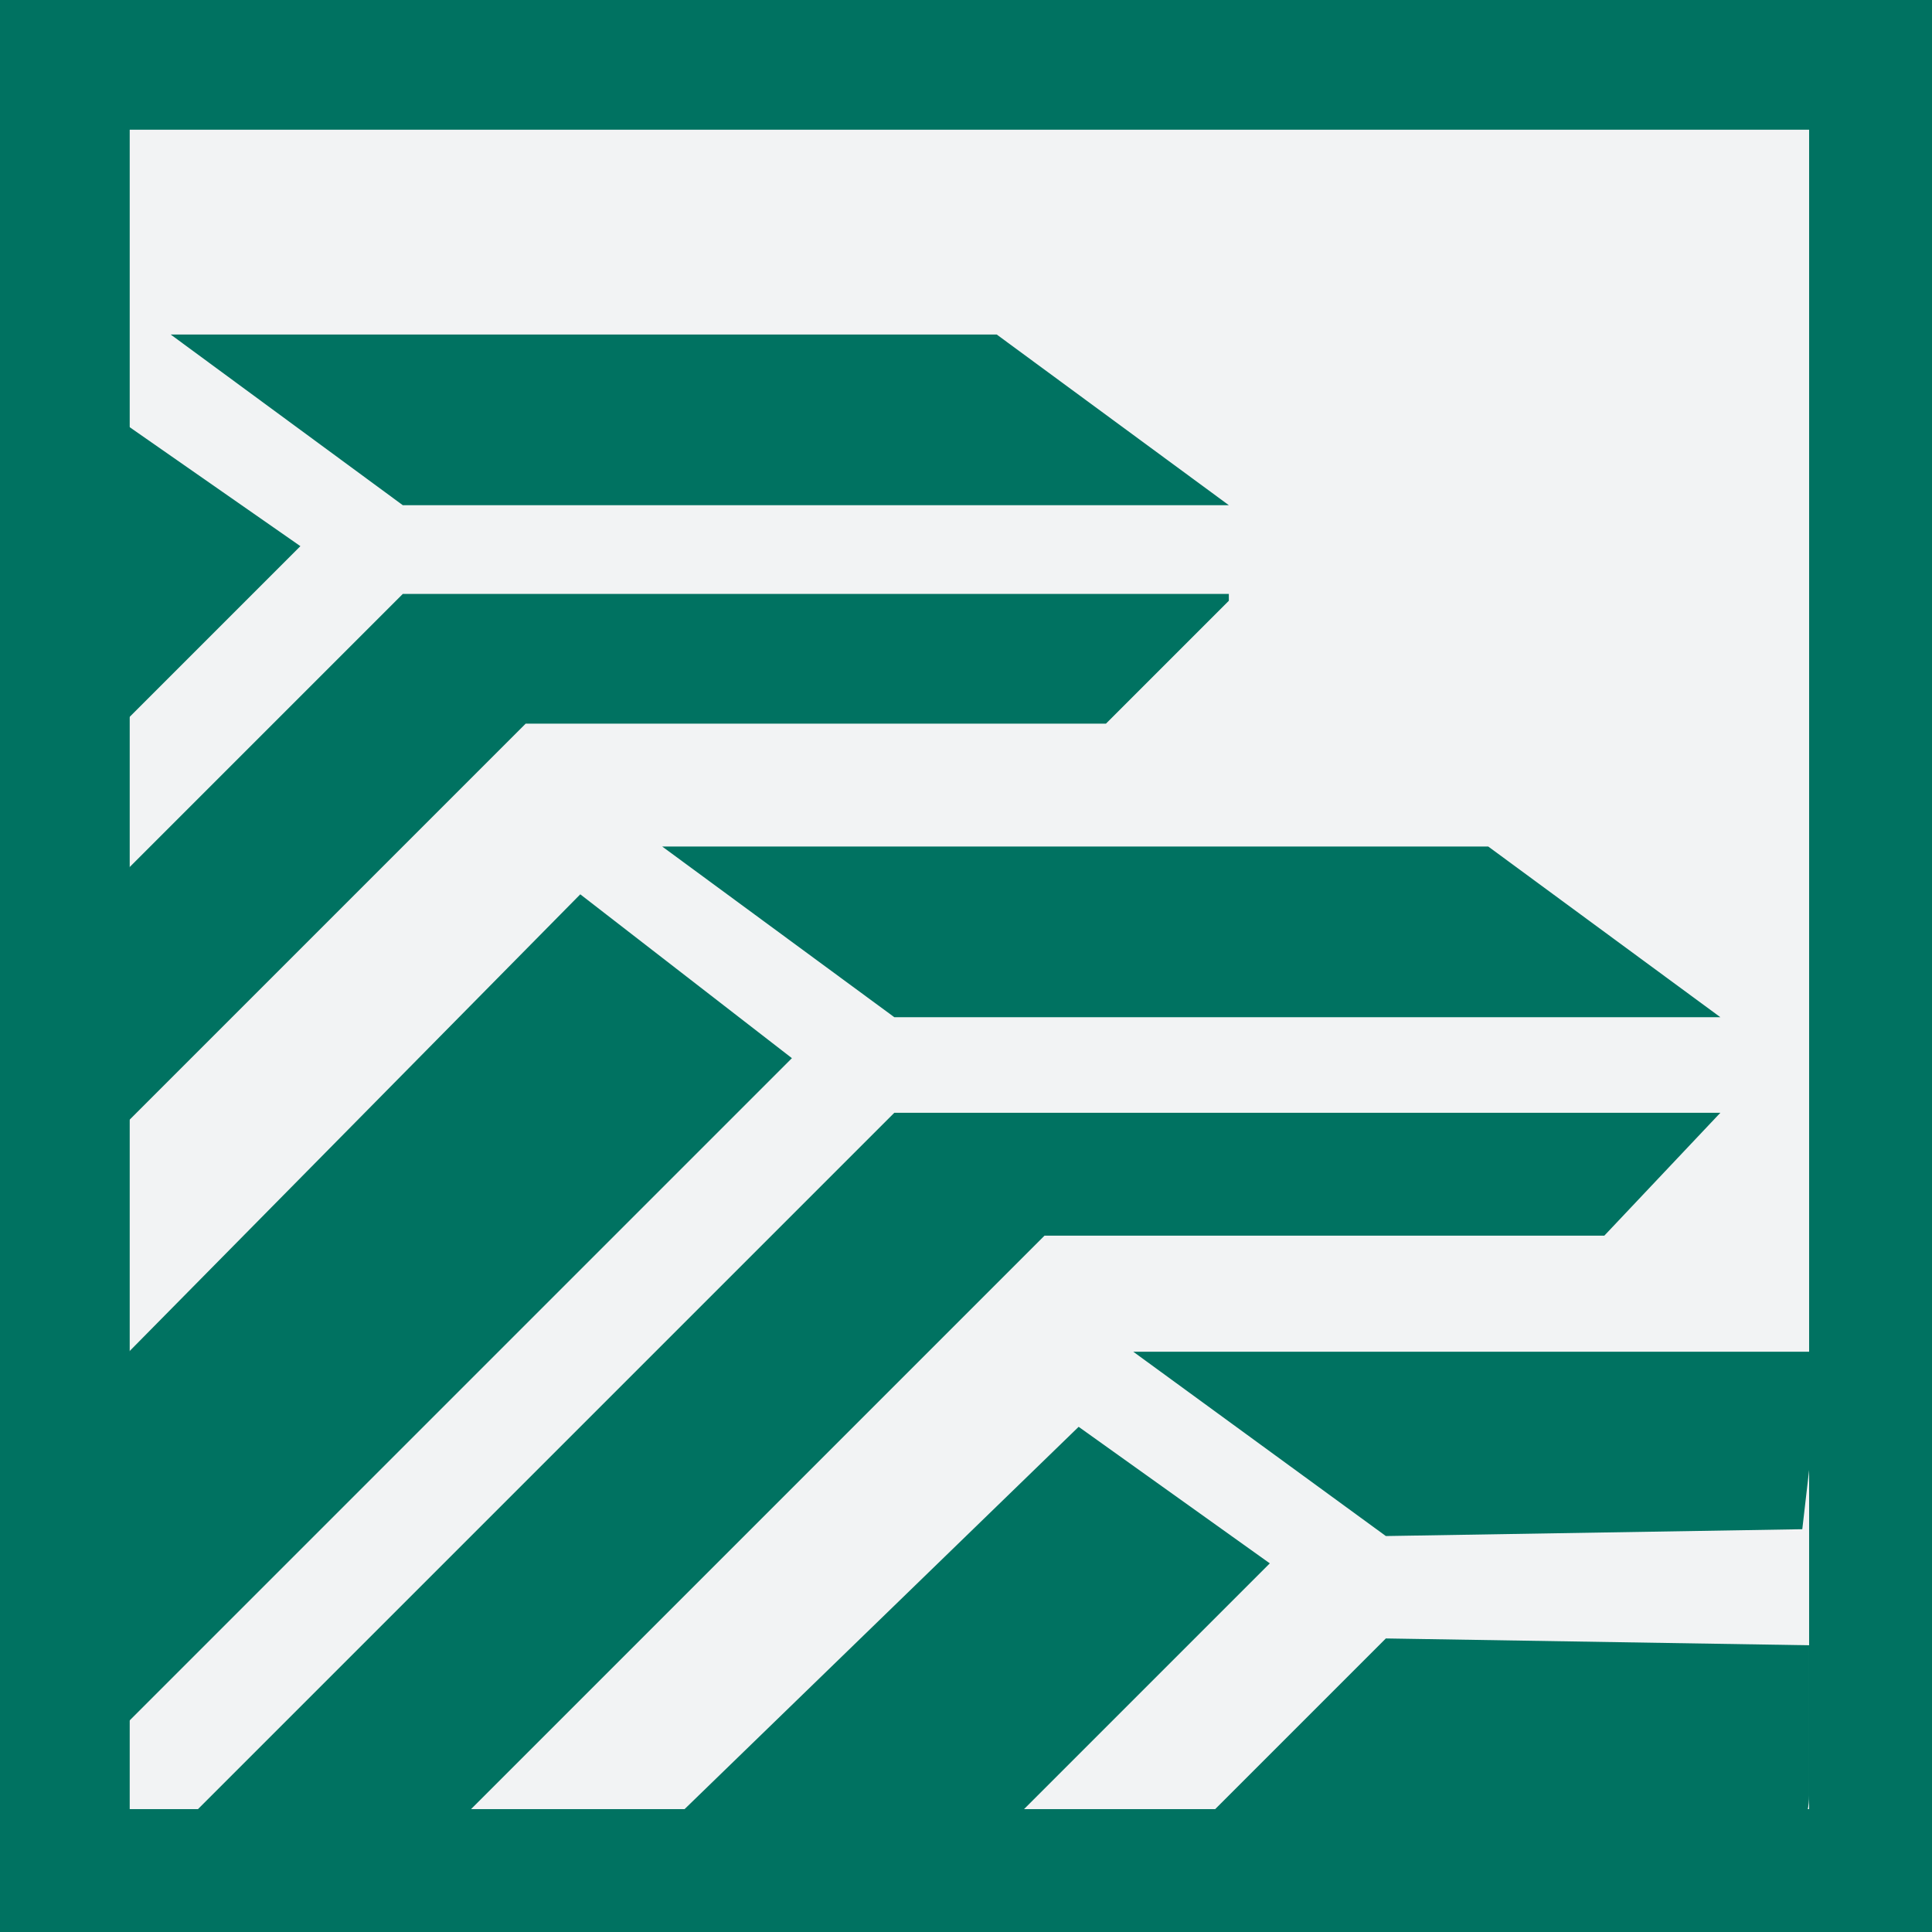 <?xml version="1.0" encoding="UTF-8"?><svg id="Ebene_1" xmlns="http://www.w3.org/2000/svg" xmlns:xlink="http://www.w3.org/1999/xlink" viewBox="0 0 28.3 28.3"><defs><style>.cls-1{fill:#007261;}.cls-2{clip-path:url(#clippath);}.cls-3{fill:none;}.cls-4{fill:#f2f3f4;}</style><clipPath id="clippath"><rect class="cls-3" width="28.3" height="28.3"/></clipPath></defs><rect class="cls-1" width="28.3" height="28.3"/><rect class="cls-4" x="1.9" y="1.9" width="24.6" height="24.6"/><g class="cls-2"><path class="cls-1" d="M16.6,19.8h10.1l-.3,2.6-6.1,.1-3.7-2.7Zm-6.9-7.4h12.1l3.4,2.5H13.1l-3.4-2.5ZM2.5,4.9H14.6l3.4,2.5H5.9l-3.4-2.5ZM26.5,24.1v2.2c0,.6-.5,1.1-1.2,1.1h-8.4l3.4-3.4M4.4,8l-3.3,3.3V5.7l3.3,2.3Zm14.2,14.9l-4.5,4.5h-5l6.7-6.5,2.8,2Zm-.6-14.1l-1.8,1.8H7.7L1.2,17.1v-3.7l4.7-4.7h12.1v.1Zm-6.4,6.7L1.1,26v-5.4l7.4-7.5,3.1,2.4Zm13.6,.8l-1.7,1.8H15.3L5.9,27.5H2.3c-.1,0-.2,0-.3-.1l11.1-11.1"/></g></svg>